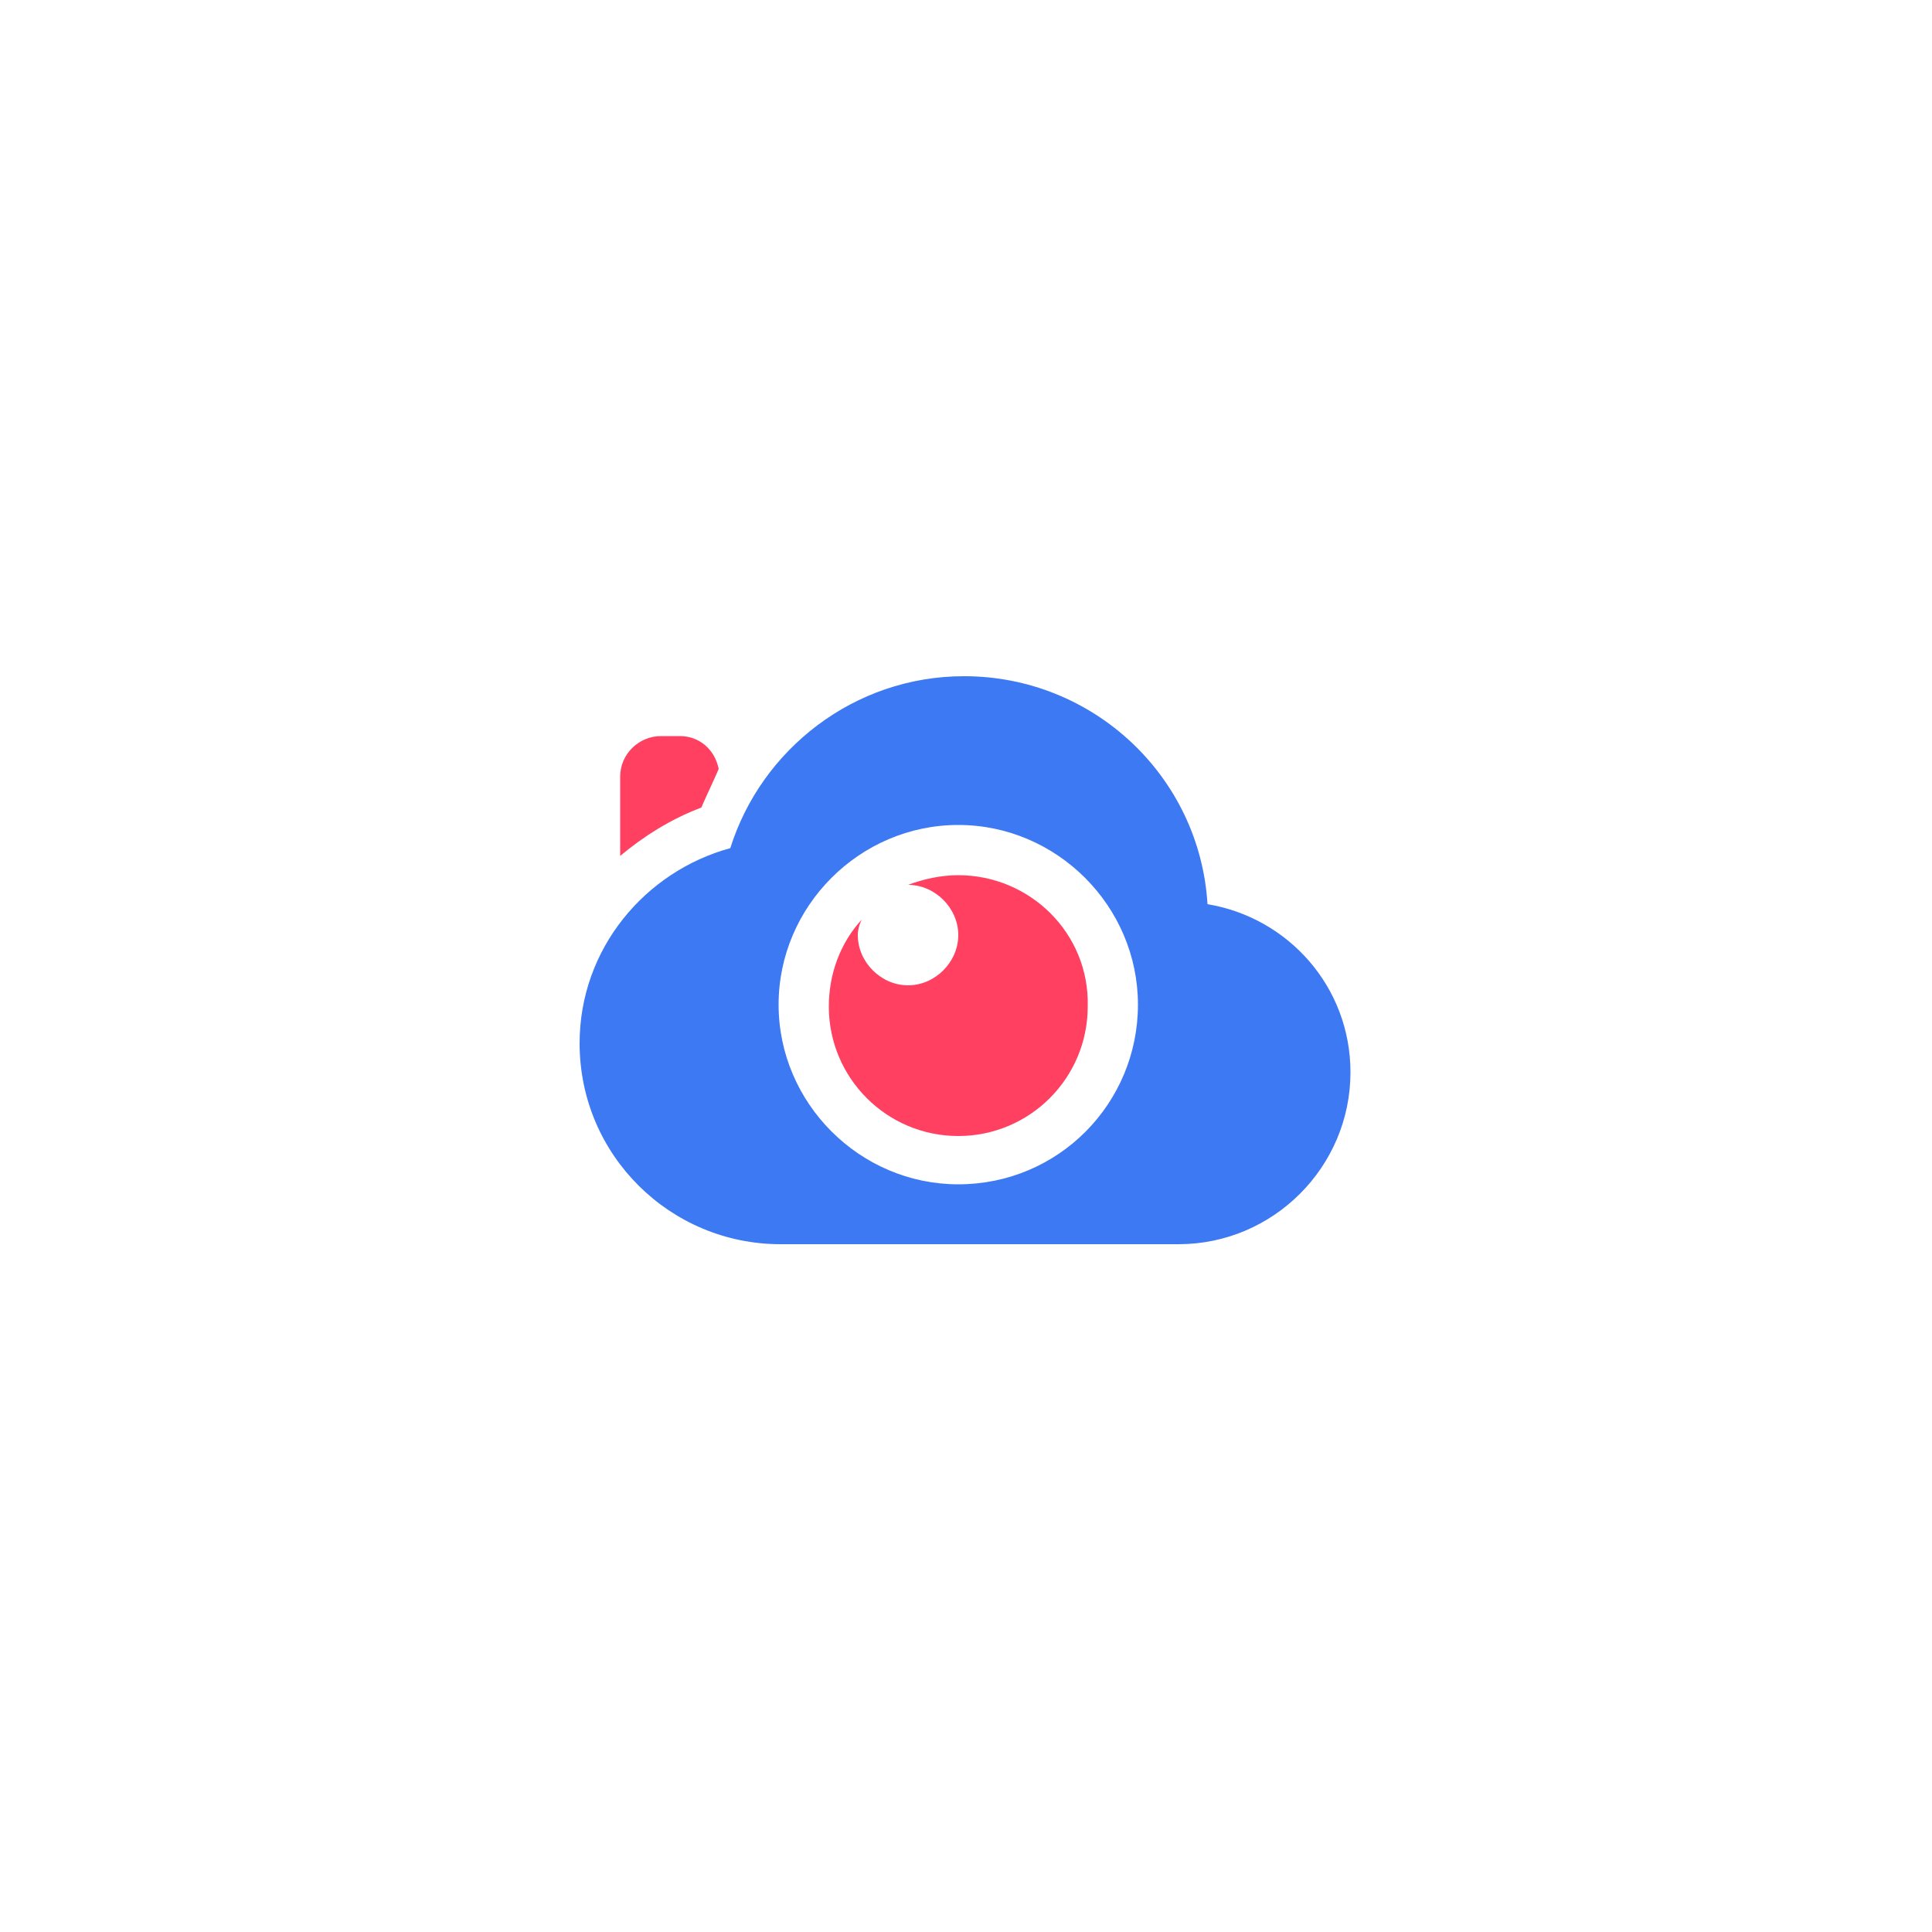 <?xml version="1.0" encoding="UTF-8"?> <svg xmlns="http://www.w3.org/2000/svg" viewBox="0 0 100 100"> <path d="m36.3 41.8c.3-.7.6-1.3.9-2-.2-1-1-1.7-2-1.7h-1c-1.1 0-2.1.9-2.1 2.1v4.1c1.2-1 2.6-1.9 4.2-2.5z" fill="#ff4060"></path> <path d="m62.5 46.8c-.4-6.6-5.9-11.8-12.6-11.8-5.7 0-10.5 3.8-12.1 8.9-4.4 1.2-7.8 5.2-7.8 10.1 0 5.8 4.7 10.4 10.4 10.4h20.6c4.9 0 8.9-4 8.9-8.9 0-4.4-3.2-8-7.4-8.7zm-12.9 14.5c-5.1 0-9.3-4.2-9.3-9.3s4.2-9.3 9.3-9.3 9.3 4.2 9.3 9.3-4.1 9.3-9.3 9.3z" fill="#3d79f2"></path> <path d="m49.6 45.3c-.9 0-1.8.2-2.6.5 1.4 0 2.6 1.2 2.6 2.6s-1.2 2.6-2.6 2.6-2.6-1.2-2.6-2.6c0-.3.1-.6.2-.8-1.1 1.2-1.7 2.8-1.7 4.5 0 3.7 3 6.7 6.7 6.7s6.7-3 6.7-6.7c.1-3.8-3-6.8-6.7-6.8z" fill="#ff4060"></path> </svg> 
